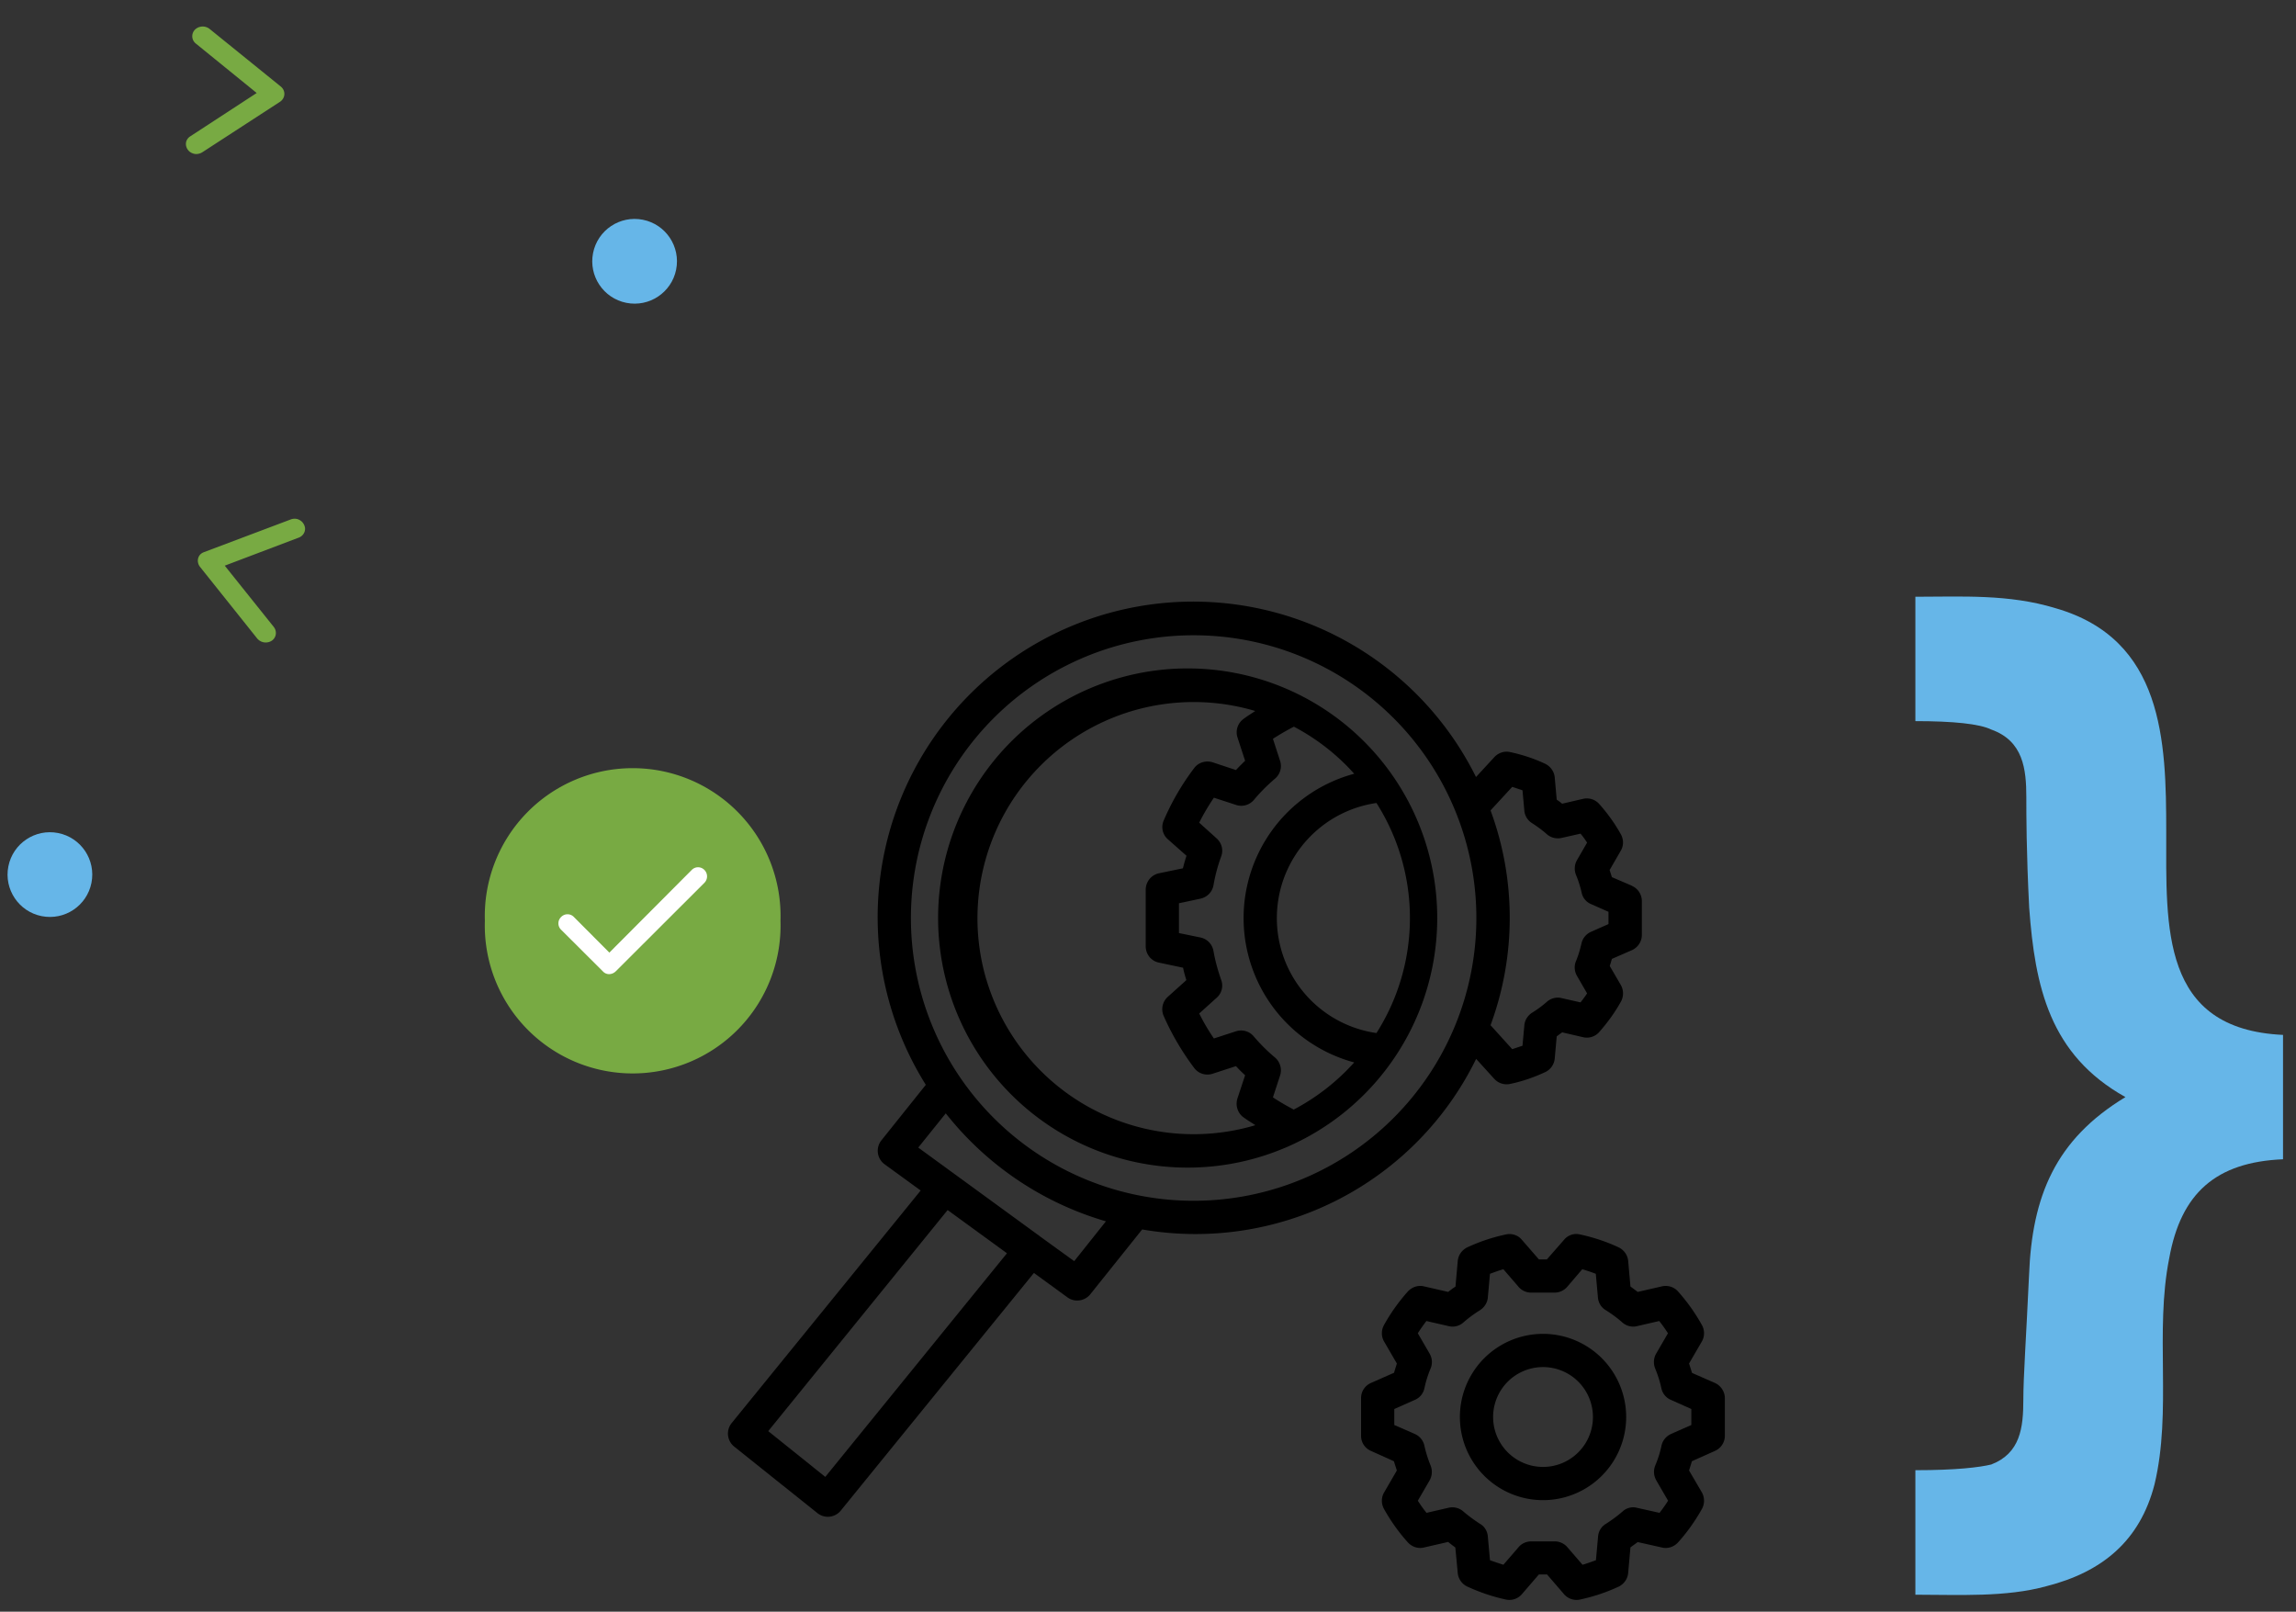 <?xml version="1.0" encoding="UTF-8"?>
<svg xmlns="http://www.w3.org/2000/svg" width="161" height="113" fill="none" viewBox="0 0 161 113">
  <rect x="0" y="0" width="161" height="113" fill="#333333" stroke="none"/>
  <path fill="#78AA43" d="M54.73 64.55v.02a10.37 10.37 0 1 1-20.73 0v-.02a10.37 10.37 0 1 1 20.73 0Z"></path>
  <path fill="#fff" d="M42.72 68.3a.59.59 0 0 1-.44-.19l-2.93-2.92a.62.62 0 0 1 0-.9.62.62 0 0 1 .89 0l2.49 2.5L48.5 61a.62.62 0 0 1 .9 0c.24.25.24.64 0 .89l-6.22 6.21a.69.69 0 0 1-.46.2Z"></path>
  <g fill="#000" clip-path="url(#a)">
    <path d="m120.25 96.96-1.6-.7-.21-.66.9-1.55c.2-.35.2-.8 0-1.15a13.16 13.16 0 0 0-1.67-2.35 1.16 1.16 0 0 0-1.13-.36l-1.7.39-.51-.38-.16-1.8c-.04-.41-.3-.77-.68-.95-.86-.4-1.77-.7-2.7-.9-.42-.1-.85.05-1.12.38l-1.2 1.37h-.56l-1.19-1.37c-.27-.33-.7-.47-1.12-.38-.93.2-1.84.5-2.7.9-.38.18-.64.54-.68.96l-.16 1.8c-.18.11-.35.24-.51.37l-1.7-.39c-.41-.1-.84.05-1.13.36-.64.72-1.2 1.5-1.67 2.35-.2.36-.2.8 0 1.15l.9 1.55-.2.65-1.61.71c-.43.19-.7.6-.7 1.07v2.64c0 .46.27.88.7 1.06l1.6.72.21.65-.9 1.55c-.2.35-.2.79 0 1.15.47.84 1.03 1.63 1.67 2.34.29.32.72.46 1.13.36l1.7-.39c.16.14.33.26.5.39l.17 1.8c.04.4.3.77.67.94.87.4 1.78.71 2.71.91.42.09.85-.06 1.12-.38l1.19-1.38h.57l1.19 1.38a1.16 1.16 0 0 0 1.12.38c.93-.2 1.84-.5 2.7-.9.38-.18.64-.54.68-.96l.16-1.8.51-.37 1.7.38c.41.1.84-.04 1.13-.36.64-.71 1.2-1.5 1.67-2.34.2-.36.2-.8 0-1.16l-.9-1.54.2-.65 1.61-.72c.42-.18.7-.6.7-1.06v-2.64c0-.46-.28-.88-.7-1.07Zm-3.07 3.58c-.34.15-.59.45-.67.81-.1.48-.25.95-.44 1.4-.14.34-.11.72.07 1.04l.83 1.43c-.19.3-.39.58-.6.85l-1.57-.35c-.36-.1-.75 0-1.03.26-.36.31-.75.6-1.16.86-.32.19-.52.52-.55.88l-.15 1.67c-.32.12-.63.23-.94.32l-1.07-1.24c-.23-.26-.55-.4-.89-.4h-1.63c-.34 0-.67.14-.89.4l-1.07 1.24c-.3-.1-.62-.2-.94-.32l-.15-1.67c-.03-.36-.23-.7-.55-.88-.4-.26-.8-.55-1.16-.86a1.17 1.17 0 0 0-1.03-.27l-1.56.36c-.22-.27-.42-.56-.61-.85l.83-1.43c.18-.32.2-.7.07-1.03a8.74 8.74 0 0 1-.44-1.4 1.16 1.16 0 0 0-.67-.82l-1.44-.63v-1.12l1.44-.64c.34-.14.59-.44.67-.8.1-.48.25-.96.44-1.41.14-.34.11-.72-.07-1.03l-.83-1.43c.19-.3.39-.58.6-.86l1.57.36c.36.09.75-.01 1.03-.26.36-.32.75-.6 1.16-.86.31-.2.52-.52.55-.89l.15-1.66c.32-.12.63-.23.94-.32l1.07 1.24c.22.26.55.4.89.4H109c.34 0 .66-.14.89-.4l1.06-1.24c.32.09.63.2.95.32l.15 1.66c.03.37.23.7.55.89.4.25.8.54 1.16.86.28.25.67.35 1.03.26l1.56-.36c.22.28.42.56.61.86l-.83 1.43c-.18.31-.2.7-.07 1.03.19.46.34.93.44 1.4.08.37.33.67.67.81l1.43.64v1.12l-1.43.63Z"></path>
    <path d="M108.2 93.52a5.83 5.83 0 1 0 0 11.66 5.83 5.83 0 0 0 0-11.66Zm0 9.33a3.5 3.5 0 1 1 0-7 3.5 3.5 0 0 1 0 7ZM83.7 46.87a17.5 17.5 0 1 0 0 34.99 17.5 17.5 0 0 0 0-34.99ZM69.17 68.7a15.16 15.16 0 0 1 18.85-18.85c-.28.19-.58.37-.84.57-.4.3-.56.82-.4 1.3l.53 1.62c-.22.21-.44.43-.64.65l-1.63-.54c-.48-.15-1 0-1.3.4a17.46 17.46 0 0 0-2.14 3.68c-.2.46-.08.99.3 1.32L83.2 60c-.1.3-.18.59-.25.88l-1.69.35c-.54.12-.92.6-.92 1.15v3.97c0 .55.38 1.03.92 1.14l1.7.36c.06.3.14.58.23.87l-1.3 1.17c-.37.33-.49.86-.3 1.32.57 1.3 1.3 2.54 2.15 3.67.3.4.82.56 1.3.4l1.63-.53c.2.22.42.44.64.64l-.54 1.63c-.15.48.01 1 .4 1.3.27.2.57.38.86.57a15.16 15.16 0 0 1-18.86-10.2Zm21.56 9.1c-.5-.26-1-.55-1.47-.86l.5-1.53c.15-.45.01-.95-.35-1.26-.54-.45-1.04-.95-1.5-1.49-.3-.36-.8-.5-1.25-.35l-1.54.5a15.2 15.2 0 0 1-1.03-1.75l1.22-1.1c.36-.31.49-.81.32-1.26-.23-.66-.42-1.34-.54-2.03a1.17 1.17 0 0 0-.91-.94l-1.51-.31v-2.09l1.5-.32c.47-.1.83-.46.92-.93.12-.7.3-1.37.54-2.03.17-.45.04-.95-.32-1.27l-1.22-1.1c.3-.6.65-1.19 1.03-1.75l1.54.5c.45.16.95.02 1.26-.34.45-.54.95-1.04 1.49-1.5.36-.3.5-.8.35-1.25l-.5-1.54c.47-.3.96-.59 1.47-.85 1.6.84 3.03 1.96 4.23 3.3a10.48 10.48 0 0 0 0 20.24 15.23 15.23 0 0 1-4.23 3.3ZM89.62 63.2a8.15 8.15 0 0 1 6.9-6.9 15.03 15.03 0 0 1 0 16.13 8.14 8.14 0 0 1-6.9-9.23Z"></path>
    <path d="m114.43 62.1-1.4-.6-.16-.5.78-1.35c.21-.35.21-.79.01-1.15-.42-.76-.94-1.48-1.52-2.13a1.16 1.16 0 0 0-1.13-.36l-1.47.34c-.12-.1-.25-.2-.38-.28l-.14-1.57c-.04-.41-.3-.77-.67-.95-.79-.37-1.61-.64-2.46-.82-.4-.09-.82.05-1.1.35l-1.29 1.4a22.13 22.13 0 1 0-38.58 21.58l-3.12 3.9a1.17 1.17 0 0 0 .23 1.67l2.53 1.84-13.25 16.3a1.17 1.17 0 0 0 .18 1.66l5.83 4.66c.5.4 1.23.32 1.63-.17L72.5 89.25l2.35 1.71c.5.37 1.21.27 1.6-.21l3.64-4.55a21.9 21.9 0 0 0 23.42-11.96l1.27 1.4a1.17 1.17 0 0 0 1.1.36c.86-.18 1.68-.46 2.47-.83.37-.17.63-.53.67-.95l.14-1.56.38-.28 1.47.34c.41.1.85-.04 1.13-.36.58-.66 1.1-1.37 1.52-2.13.2-.36.2-.8 0-1.16l-.78-1.34.15-.5 1.4-.61c.42-.19.7-.6.7-1.07v-2.37c0-.47-.28-.89-.7-1.07Zm-56.56 41.45-4-3.21 12.58-15.5 4.16 3.03-12.74 15.68Zm17.45-15.13-2.35-1.7-.13-.1-8.45-6.16 1.93-2.4a22.2 22.2 0 0 0 11.23 7.57l-2.23 2.8Zm8.38-4.23a19.82 19.82 0 1 1 0-39.65 19.82 19.82 0 0 1 0 39.65Zm29.09-19.4-1.22.54c-.34.15-.59.45-.67.8-.1.44-.22.85-.39 1.26-.14.33-.11.72.07 1.03l.71 1.23c-.14.21-.3.43-.46.63l-1.33-.3c-.36-.09-.75.01-1.03.26-.32.28-.67.54-1.03.76-.31.2-.52.52-.55.89l-.13 1.43-.72.24-1.52-1.68a21.74 21.74 0 0 0 0-15.06l1.52-1.65.72.24.13 1.43c.03.36.24.69.55.88.36.23.7.48 1.03.77.28.25.67.34 1.03.26l1.33-.3c.17.2.32.41.46.63l-.71 1.23c-.18.31-.2.7-.07 1.03.17.4.3.82.4 1.25.07.36.32.66.66.8l1.22.54v.86Z"></path>
  </g>
  <circle cx="44.5" cy="18.32" r="2.97" fill="#66B6E8" transform="rotate(11.24 44.5 18.32)"></circle>
  <circle cx="3.5" cy="61.32" r="2.97" fill="#66B6E8" transform="rotate(11.24 3.5 61.32)"></circle>
  <path fill="#78AA43" d="M20.84 36.39c.14.04.27.12.37.23.1.12.16.25.18.4a.64.64 0 0 1-.1.4.68.68 0 0 1-.33.27l-5.2 1.97 3.44 4.3c.05.07.1.15.12.24a.65.65 0 0 1-.07.52.67.67 0 0 1-.19.2.78.78 0 0 1-1.03-.16l-4-5.01a.7.7 0 0 1-.14-.29.64.64 0 0 1 .15-.58.7.7 0 0 1 .27-.17l6.05-2.28a.77.77 0 0 1 .48-.04ZM13.74 10.8a.78.78 0 0 1-.42-.15.7.7 0 0 1-.25-.35.64.64 0 0 1 0-.41.68.68 0 0 1 .27-.33L18 6.52l-4.26-3.46a.7.7 0 0 1-.18-.21.65.65 0 0 1-.04-.53.67.67 0 0 1 .14-.23.78.78 0 0 1 1.04-.06l4.98 4.03a.7.7 0 0 1 .2.25.64.64 0 0 1-.03.6.7.7 0 0 1-.22.23l-5.42 3.52c-.13.09-.3.14-.46.14Z"></path>
  <path fill="#66B6E8" d="M160.09 72.56v8.72c-4.71.2-7.16 2.38-7.98 6.94-1.03 5.15.2 10.7-1.03 15.85-1.02 3.97-3.68 6.15-7.57 7.14-2.86.79-6.13.6-9.2.6v-8.73c2.86 0 4.5-.2 5.32-.4 2.04-.79 2.25-2.57 2.25-4.55 0-1.59.2-4.36.4-8.72.21-5.55 1.85-9.52 6.76-12.49-5.32-2.97-6.34-7.73-6.75-13.28-.2-3.96-.2-6.54-.2-7.73 0-1.98-.21-3.96-2.46-4.76-.82-.4-2.66-.59-5.32-.59v-8.72c3.27 0 6.54-.2 9.82.8 7.57 2.17 7.77 9.3 7.77 15.65 0 6.74-.4 13.87 8.19 14.27Z"></path>
  <defs>
    <clipPath id="a">
      <path fill="#fff" d="M51 42.18h70v70H51z"></path>
    </clipPath>
  </defs>
</svg>
